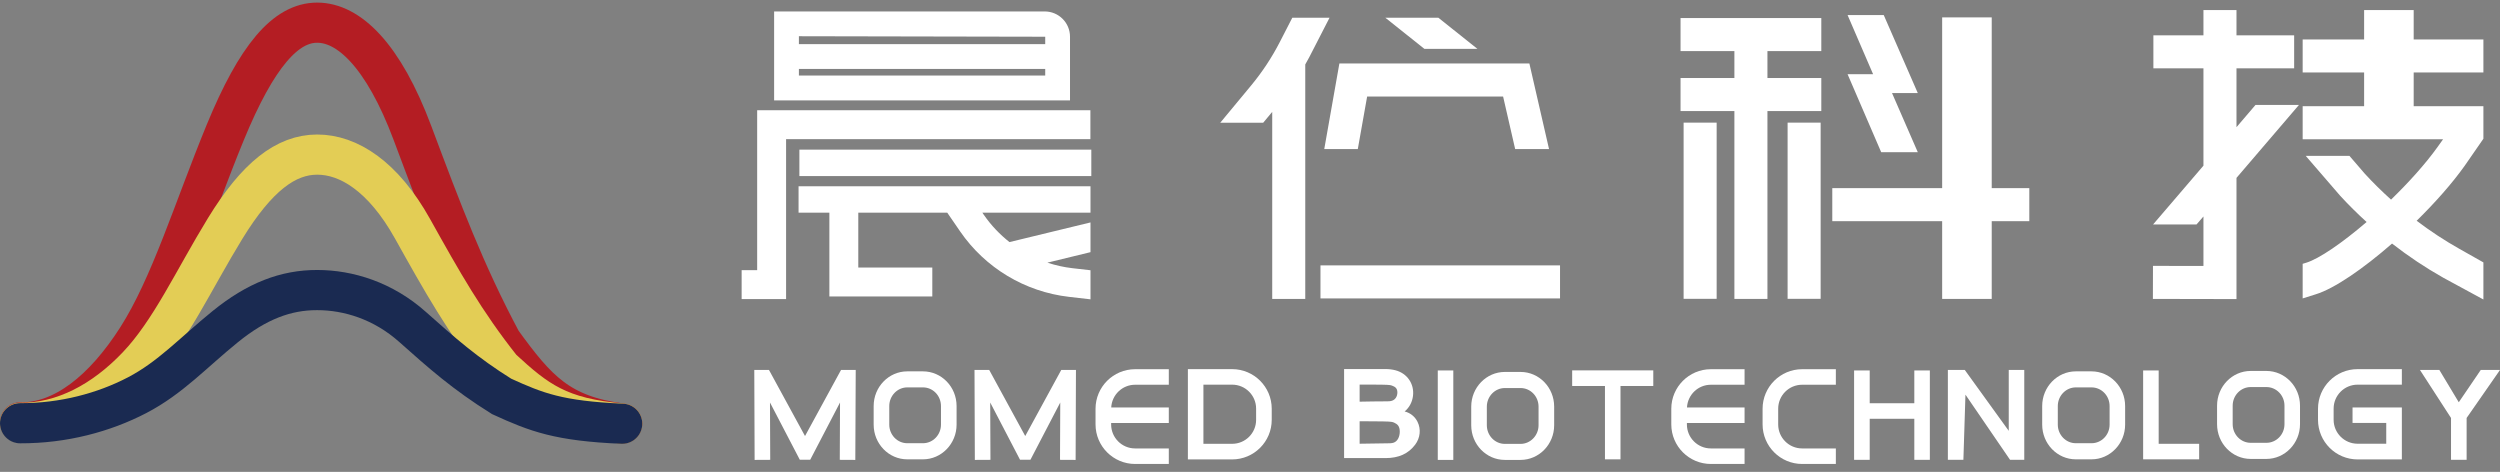 <svg width="249" height="47" viewBox="0 0 249 47" fill="none" xmlns="http://www.w3.org/2000/svg">
<rect x="0" y="0" width="249" height="47" fill="#808080" stroke="none"/>
<g id="&#229;&#155;&#190;&#229;&#177;&#130; 1">
<g id="Group">
<path id="Vector" d="M190.666 40.163H186.223V36.897H184.668V45.799H186.223V41.71H190.666V45.799H192.213V36.897H190.666V40.163Z" fill="white"/>
<path id="Vector_2" d="M215.004 36.897H213.457V45.749H219.035V44.203H215.004V36.897Z" fill="white"/>
<path id="Vector_3" d="M164.667 36.889H156.588V38.444H159.854V45.75H161.401V38.444H164.667V36.889Z" fill="white"/>
<path id="Vector_4" d="M166.461 40.698V42.27C166.461 44.441 168.23 46.211 170.402 46.211H173.759V44.664H170.402C169.086 44.664 168.016 43.594 168.016 42.278V42.13H173.759V40.583H168.024C168.09 39.324 169.127 38.32 170.402 38.32H173.759V36.773H170.402C168.23 36.773 166.461 38.542 166.461 40.714" fill="white"/>
<path id="Vector_5" d="M139.895 40.986C140.347 40.616 140.652 40.081 140.734 39.439C140.882 38.238 140.158 37.185 138.99 36.88C138.669 36.798 138.34 36.757 138.002 36.757H133.872V45.626H138.002C139.311 45.626 140.273 45.19 140.948 44.293C141.458 43.619 141.548 42.746 141.186 42.014C140.923 41.48 140.454 41.117 139.895 40.978M135.419 38.304C135.419 38.304 137.928 38.304 138.134 38.328C138.307 38.345 138.496 38.345 138.652 38.411C138.932 38.517 139.179 38.649 139.179 39.093C139.179 39.48 138.973 39.826 138.603 39.925C138.43 39.974 138.241 39.974 138.06 39.974C137.18 39.974 136.299 39.99 135.419 40.007V38.312V38.304ZM135.419 41.957C135.419 41.957 138.093 41.965 138.307 41.99C138.488 42.006 138.693 42.014 138.858 42.096C139.154 42.236 139.417 42.409 139.417 42.993C139.417 43.503 139.195 43.956 138.809 44.088C138.619 44.153 138.422 44.153 138.233 44.153C137.295 44.162 136.357 44.178 135.419 44.195V41.965V41.957Z" fill="white"/>
<path id="Vector_6" d="M109.115 40.698V42.27C109.115 44.441 110.884 46.211 113.056 46.211H116.413V44.664H113.056C111.74 44.664 110.67 43.594 110.67 42.278V42.13H116.413V40.583H110.678C110.744 39.324 111.781 38.32 113.056 38.32H116.413V36.773H113.056C110.884 36.773 109.115 38.542 109.115 40.714" fill="white"/>
<path id="Vector_7" d="M175.553 40.698V42.27C175.553 44.441 177.322 46.211 179.494 46.211H182.851V44.664H179.494C178.177 44.664 177.108 43.594 177.108 42.278V40.706C177.108 39.39 178.177 38.32 179.494 38.32H182.851V36.773H179.494C177.322 36.773 175.553 38.542 175.553 40.714" fill="white"/>
<path id="Vector_8" d="M144.749 36.897H143.202V45.807H144.749V36.897Z" fill="white"/>
<path id="Vector_9" d="M234.313 42.122H237.67V44.195H234.815C233.499 44.195 232.429 43.126 232.429 41.809V40.698C232.429 39.382 233.499 38.312 234.815 38.312H239.225V36.766H234.815C232.643 36.766 230.874 38.535 230.874 40.707V41.817C230.874 43.989 232.643 45.758 234.815 45.758H239.225V40.583H234.313V42.13V42.122Z" fill="white"/>
<path id="Vector_10" d="M122.723 36.766H118.313V45.758H122.723C124.896 45.758 126.664 43.989 126.664 41.817V40.707C126.664 38.535 124.896 36.766 122.723 36.766ZM125.109 41.817C125.109 43.134 124.04 44.203 122.723 44.203H119.86V38.312H122.723C124.04 38.312 125.109 39.382 125.109 40.698V41.809V41.817Z" fill="white"/>
<path id="Vector_11" d="M80.179 43.43L76.591 36.848H75.127L75.16 45.807L76.715 45.799L76.69 40.089L79.66 45.791H80.179H80.697L83.667 40.089L83.642 45.799L85.189 45.807L85.23 36.848H83.766L80.179 43.43Z" fill="white"/>
<path id="Vector_12" d="M102.113 43.43L98.526 36.848H97.061L97.094 45.807L98.649 45.799L98.625 40.089L101.595 45.791H102.113H102.632L105.602 40.089L105.577 45.799L107.132 45.807L107.165 36.848H105.7L102.113 43.43Z" fill="white"/>
<path id="Vector_13" d="M200.071 42.911L195.693 36.848H194.007V45.799H195.554L195.759 39.308L200.202 45.799H201.617V36.848H200.071V42.911Z" fill="white"/>
<path id="Vector_14" d="M208.314 36.987H206.751C204.908 36.987 203.402 38.534 203.402 40.443V42.294C203.402 44.195 204.9 45.75 206.751 45.75H208.314C210.157 45.75 211.663 44.195 211.663 42.294V40.443C211.663 38.534 210.157 36.987 208.314 36.987ZM210.116 42.294C210.116 43.314 209.31 44.145 208.314 44.145H206.751C205.764 44.145 204.957 43.314 204.957 42.294V40.443C204.957 39.423 205.764 38.584 206.751 38.584H208.314C209.31 38.584 210.116 39.414 210.116 40.443V42.294Z" fill="white"/>
<path id="Vector_15" d="M151.446 37.045H149.883C148.04 37.045 146.534 38.592 146.534 40.501V42.352C146.534 44.261 148.032 45.807 149.883 45.807H151.446C153.289 45.807 154.795 44.261 154.795 42.352V40.501C154.795 38.592 153.297 37.045 151.446 37.045ZM153.24 42.352C153.24 43.372 152.433 44.211 151.446 44.211H149.883C148.895 44.211 148.089 43.38 148.089 42.352V40.501C148.089 39.48 148.895 38.649 149.883 38.649H151.446C152.442 38.649 153.24 39.48 153.24 40.501V42.352Z" fill="white"/>
<path id="Vector_16" d="M91.927 36.987H90.364C88.521 36.987 87.016 38.534 87.016 40.443V42.294C87.016 44.195 88.513 45.75 90.364 45.75H91.927C93.77 45.75 95.276 44.195 95.276 42.294V40.443C95.276 38.534 93.779 36.987 91.927 36.987ZM93.721 42.294C93.721 43.314 92.915 44.145 91.927 44.145H90.364C89.377 44.145 88.571 43.314 88.571 42.294V40.443C88.571 39.423 89.377 38.584 90.364 38.584H91.927C92.923 38.584 93.721 39.414 93.721 40.443V42.294Z" fill="white"/>
<path id="Vector_17" d="M225.732 36.946H224.169C222.326 36.946 220.82 38.493 220.82 40.402V42.253C220.82 44.154 222.318 45.709 224.169 45.709H225.732C227.575 45.709 229.081 44.154 229.081 42.253V40.402C229.081 38.493 227.575 36.946 225.732 36.946ZM227.534 42.253C227.534 43.273 226.728 44.104 225.732 44.104H224.169C223.182 44.104 222.375 43.273 222.375 42.253V40.402C222.375 39.382 223.182 38.551 224.169 38.551H225.732C226.728 38.551 227.534 39.382 227.534 40.402V42.253Z" fill="white"/>
<path id="Vector_18" d="M247.083 36.848L244.894 40.065L242.961 36.848H241.027L244.121 41.628V45.799H245.676V41.628L249 36.848H247.083Z" fill="white"/>
<path id="Vector_19" d="M167.382 5.089H172.746V7.771H167.382V11.062H172.746V29.772H176.037V11.062H181.402V7.771H176.037V5.089H181.402V1.798H167.382V5.089Z" fill="white"/>
<path id="Vector_20" d="M170.978 12.214H167.687V29.763H170.978V12.214Z" fill="white"/>
<path id="Vector_21" d="M181.336 12.214H178.045V29.763H181.336V12.214Z" fill="white"/>
<path id="Vector_22" d="M155.379 26.432H131.519V29.723H155.379V26.432Z" fill="white"/>
<path id="Vector_23" d="M108.604 10.979H75.414V26.908H73.867V29.788H78.294V13.859H108.604V10.979Z" fill="white"/>
<path id="Vector_24" d="M108.695 14.904H79.619V17.537H108.695V14.904Z" fill="white"/>
<path id="Vector_25" d="M198.375 1.732H193.439V18.739H182.496V22.03H193.439V29.772H198.375V22.03H202.119V18.739H198.375V1.732Z" fill="white"/>
<path id="Vector_26" d="M106.573 3.658C106.573 2.267 105.446 1.14 104.055 1.14H77.102V10.001H106.573V3.658ZM104.104 3.658V4.398H79.57V3.608L104.104 3.658ZM79.57 6.866H104.104V7.524H79.57V6.866Z" fill="white"/>
<path id="Vector_27" d="M135.237 14.847L136.167 9.614H149.709L150.91 14.847H154.284L152.326 6.323H133.402L131.896 14.847H135.237Z" fill="white"/>
<path id="Vector_28" d="M132.415 1.765H128.713L127.47 4.184C126.68 5.722 125.718 7.178 124.615 8.511L121.538 12.222H125.816L126.713 11.144V29.771H130.004V6.421C130.136 6.175 130.276 5.936 130.407 5.689L132.423 1.765H132.415Z" fill="white"/>
<path id="Vector_29" d="M147.15 4.866L143.259 1.765H137.977L141.868 4.866H147.15Z" fill="white"/>
<path id="Vector_30" d="M224.646 10.454L222.754 12.667V6.809H228.497V3.518H222.754V1H219.463V3.518H214.477V6.809H219.463V16.501L214.444 22.359H218.772L219.463 21.561V26.489L214.436 26.481L214.428 29.772L222.754 29.788V17.718L228.974 10.454H224.646Z" fill="white"/>
<path id="Vector_31" d="M187.367 15.16H191.012L188.445 9.269H191.012L187.622 1.502H184.019L186.561 7.393H184.019L187.367 15.16Z" fill="white"/>
<path id="Vector_32" d="M98 21.413L97.844 21.183H108.613V18.55H79.537V21.183H82.606V29.525H92.858V26.646H85.486V21.183H94.347L95.63 23.05C98.131 26.687 102.089 29.065 106.482 29.567L108.613 29.813V26.917L106.812 26.712C105.956 26.613 105.125 26.424 104.319 26.16L108.613 25.115V22.154L100.542 24.112C99.579 23.346 98.716 22.45 98.008 21.421" fill="white"/>
<path id="Vector_33" d="M244.985 24.802C243.488 23.963 242.056 23.017 240.699 21.988C242.525 20.195 244.22 18.286 245.479 16.517L247.347 13.819V10.577H240.403V7.22H247.347V3.929H240.403V1H235.466V3.929H229.345V7.22H235.466V10.577H229.345V13.868H243.332L242.805 14.608C241.571 16.336 239.901 18.179 238.148 19.882C237.235 19.059 236.363 18.204 235.54 17.307L234.002 15.522H229.649L233.08 19.496C233.919 20.409 234.8 21.281 235.713 22.112C233.286 24.194 230.99 25.773 229.699 26.168C229.575 26.201 229.46 26.242 229.345 26.275V29.723C229.69 29.607 230.118 29.476 230.653 29.311C232.504 28.743 235.384 26.761 238.247 24.259C239.868 25.518 241.571 26.662 243.373 27.674L247.347 29.829V26.135L244.985 24.802Z" fill="white"/>
<path id="Vector_34" d="M2 42.072C6.311 42.13 10.351 38.863 13.667 33.672C16.982 28.48 19.262 20.919 22.421 13.226C25.58 5.533 28.476 2.251 31.595 2.259C34.705 2.259 38.16 5.443 41.089 13.267C44.018 21.092 46.297 27.155 49.959 34.017C53.447 38.814 55.669 41.381 61.971 42.187" stroke="#B41D23" stroke-width="4" stroke-miterlimit="8" stroke-linecap="round"/>
<path id="Vector_35" d="M2 42.113C6.311 42.154 10.351 39.958 13.667 36.477C16.982 32.997 19.262 27.921 22.421 22.762C25.58 17.603 28.476 15.398 31.595 15.398C34.705 15.398 38.16 17.537 41.089 22.787C44.018 28.036 46.297 32.1 49.959 36.708C53.447 39.925 55.669 41.652 61.971 42.187" stroke="#E3CD55" stroke-width="4" stroke-miterlimit="8" stroke-linecap="round"/>
<path id="Vector_36" d="M2 42.154C6.311 42.171 10.351 41.085 13.667 39.357C16.982 37.629 19.262 35.103 22.421 32.544C25.58 29.977 28.476 28.883 31.595 28.891C34.705 28.891 38.16 29.953 41.089 32.561C44.018 35.169 46.297 37.193 49.959 39.48C53.447 41.076 55.669 41.932 61.971 42.204" stroke="#1A2A51" stroke-width="4" stroke-miterlimit="8" stroke-linecap="round"/>
</g>
</g>
</svg>
